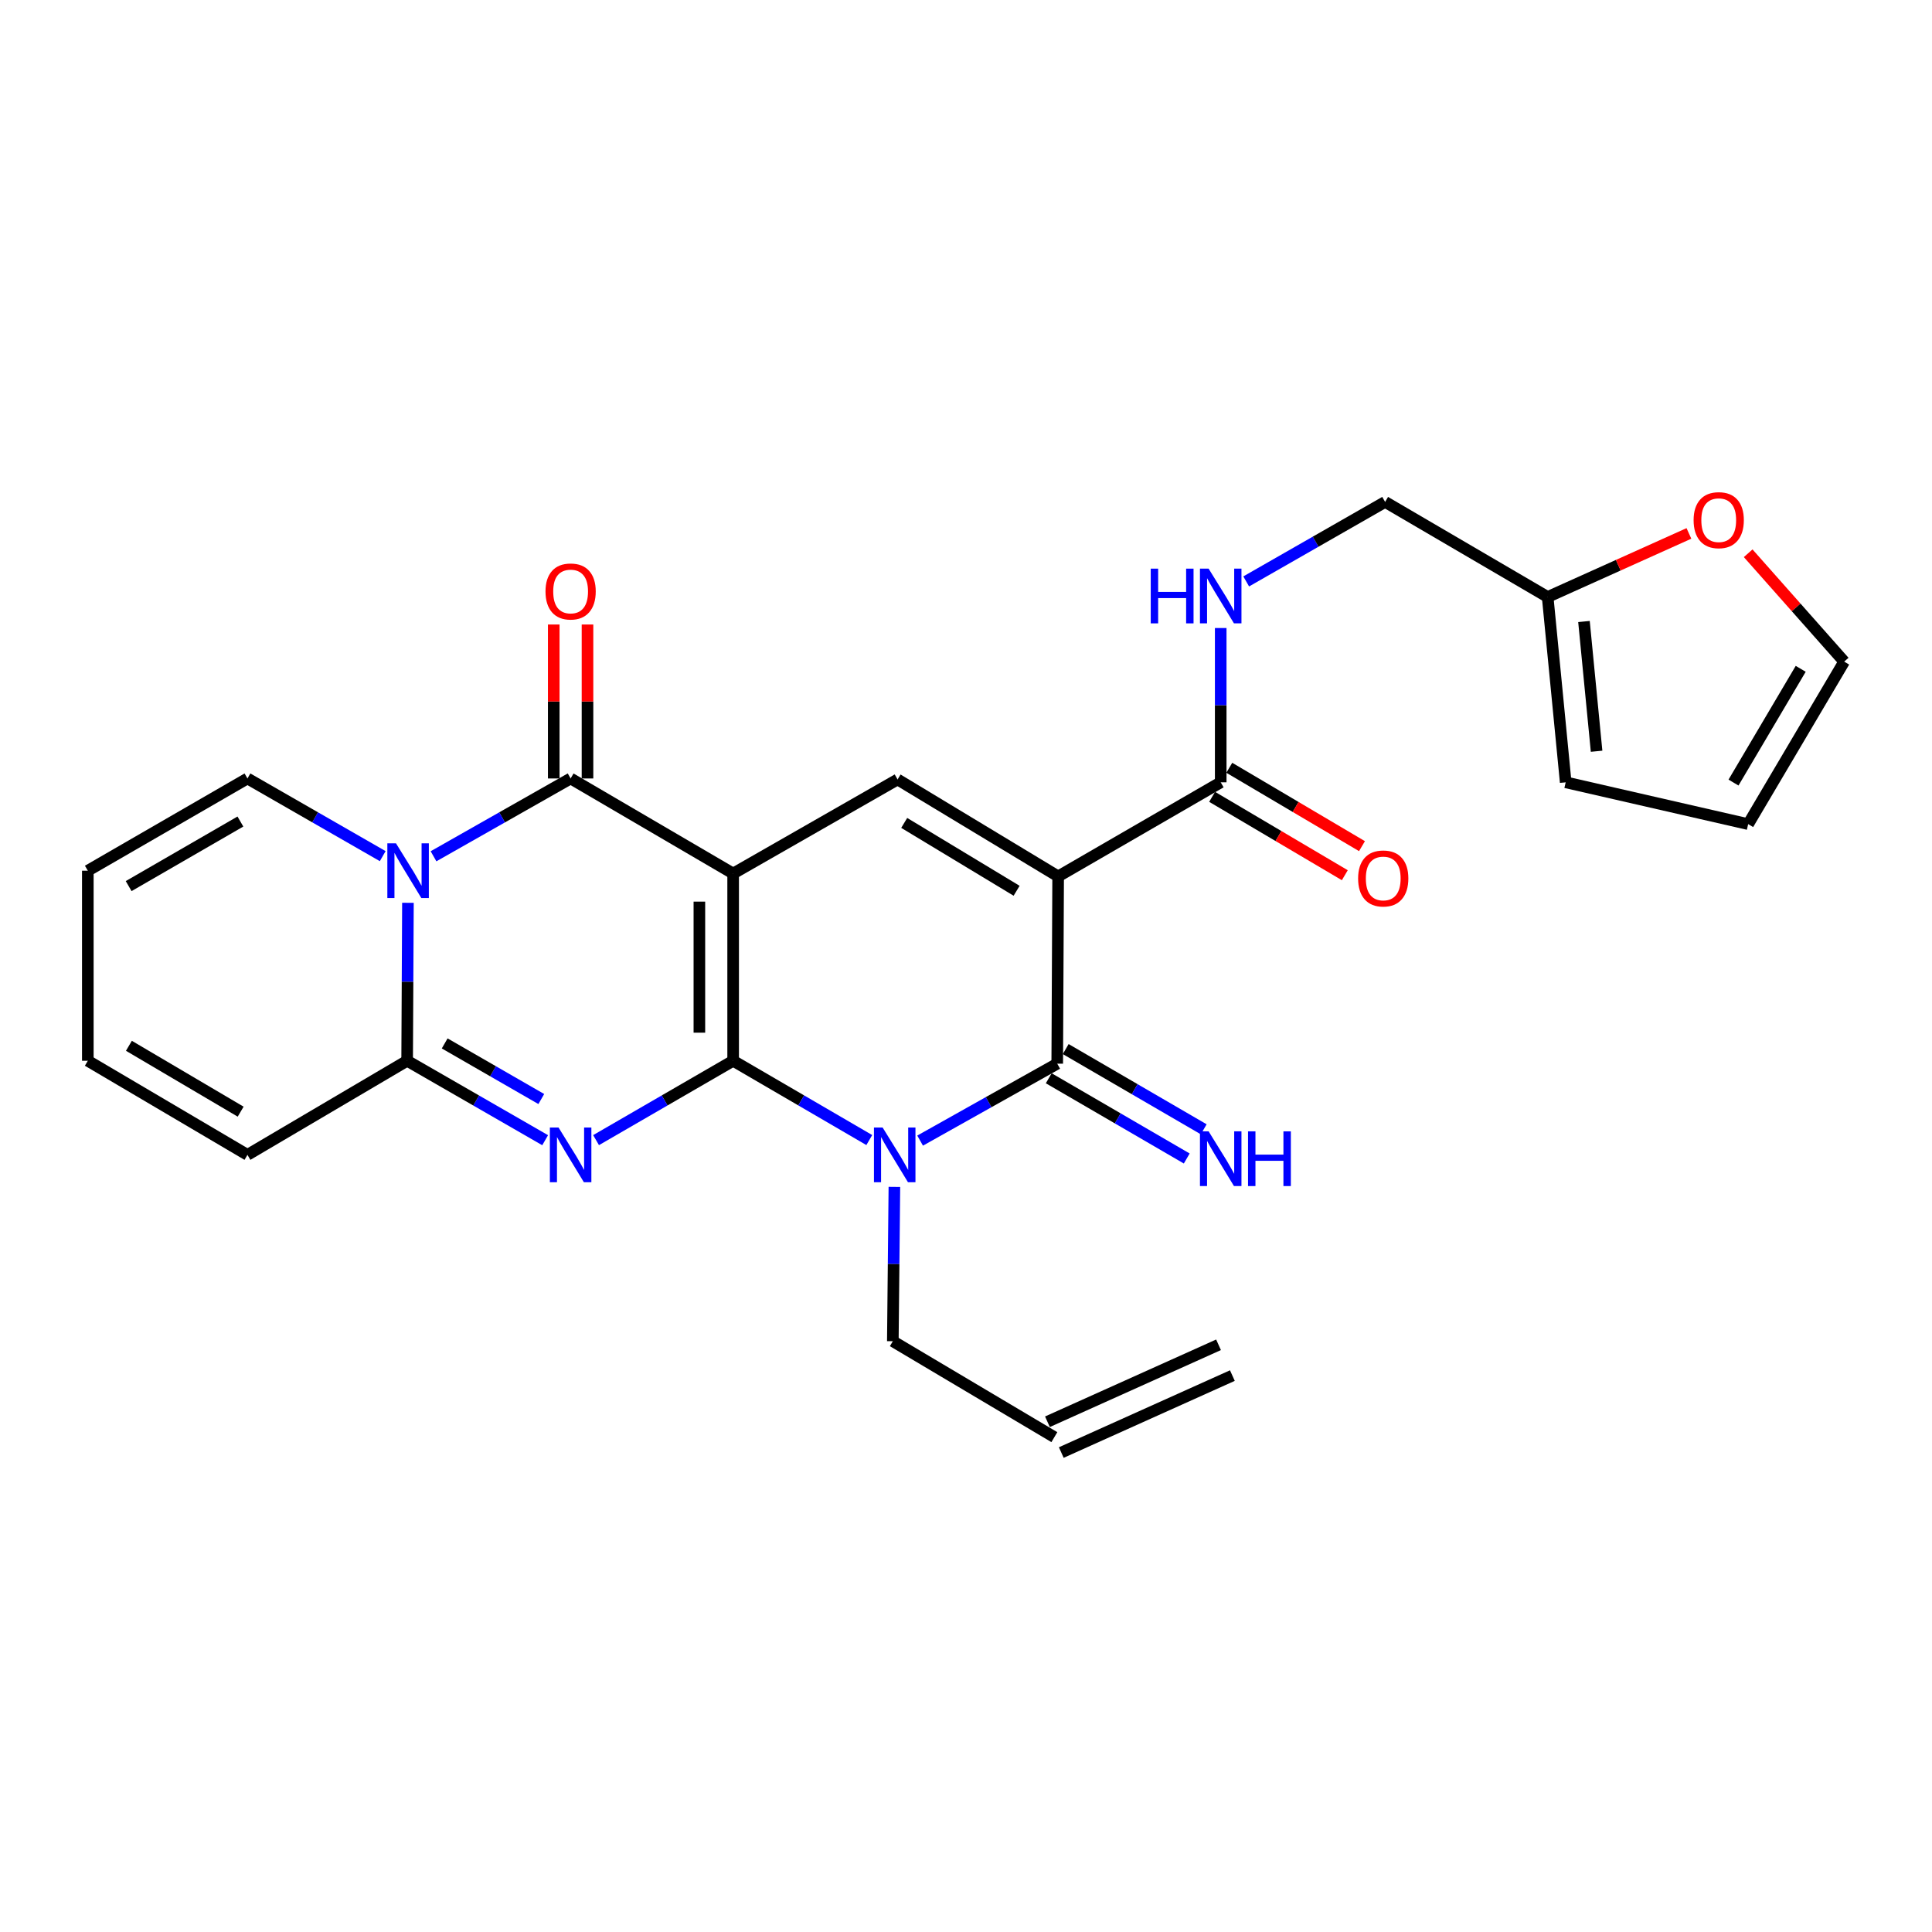 <?xml version='1.0' encoding='iso-8859-1'?>
<svg version='1.1' baseProfile='full'
              xmlns='http://www.w3.org/2000/svg'
                      xmlns:rdkit='http://www.rdkit.org/xml'
                      xmlns:xlink='http://www.w3.org/1999/xlink'
                  xml:space='preserve'
width='1000px' height='1000px' viewBox='0 0 1000 1000'>
<!-- END OF HEADER -->
<rect style='opacity:1.0;fill:#FFFFFF;stroke:none' width='1000' height='1000' x='0' y='0'> </rect>
<path class='bond-0' d='M 379.473,549.05 L 379.473,452.143' style='fill:none;fill-rule:evenodd;stroke:#000000;stroke-width:6px;stroke-linecap:butt;stroke-linejoin:miter;stroke-opacity:1' />
<path class='bond-0' d='M 361.999,534.514 L 361.999,466.679' style='fill:none;fill-rule:evenodd;stroke:#000000;stroke-width:6px;stroke-linecap:butt;stroke-linejoin:miter;stroke-opacity:1' />
<path class='bond-1' d='M 379.473,549.05 L 343.998,569.59' style='fill:none;fill-rule:evenodd;stroke:#000000;stroke-width:6px;stroke-linecap:butt;stroke-linejoin:miter;stroke-opacity:1' />
<path class='bond-1' d='M 343.998,569.59 L 308.522,590.131' style='fill:none;fill-rule:evenodd;stroke:#0000FF;stroke-width:6px;stroke-linecap:butt;stroke-linejoin:miter;stroke-opacity:1' />
<path class='bond-2' d='M 379.473,549.05 L 414.707,569.571' style='fill:none;fill-rule:evenodd;stroke:#000000;stroke-width:6px;stroke-linecap:butt;stroke-linejoin:miter;stroke-opacity:1' />
<path class='bond-2' d='M 414.707,569.571 L 449.94,590.092' style='fill:none;fill-rule:evenodd;stroke:#0000FF;stroke-width:6px;stroke-linecap:butt;stroke-linejoin:miter;stroke-opacity:1' />
<path class='bond-4' d='M 379.473,452.143 L 295.352,402.933' style='fill:none;fill-rule:evenodd;stroke:#000000;stroke-width:6px;stroke-linecap:butt;stroke-linejoin:miter;stroke-opacity:1' />
<path class='bond-8' d='M 379.473,452.143 L 464.585,403.447' style='fill:none;fill-rule:evenodd;stroke:#000000;stroke-width:6px;stroke-linecap:butt;stroke-linejoin:miter;stroke-opacity:1' />
<path class='bond-7' d='M 282.171,590.169 L 246.454,569.61' style='fill:none;fill-rule:evenodd;stroke:#0000FF;stroke-width:6px;stroke-linecap:butt;stroke-linejoin:miter;stroke-opacity:1' />
<path class='bond-7' d='M 246.454,569.61 L 210.736,549.05' style='fill:none;fill-rule:evenodd;stroke:#000000;stroke-width:6px;stroke-linecap:butt;stroke-linejoin:miter;stroke-opacity:1' />
<path class='bond-7' d='M 280.174,568.856 L 255.171,554.465' style='fill:none;fill-rule:evenodd;stroke:#0000FF;stroke-width:6px;stroke-linecap:butt;stroke-linejoin:miter;stroke-opacity:1' />
<path class='bond-7' d='M 255.171,554.465 L 230.169,540.073' style='fill:none;fill-rule:evenodd;stroke:#000000;stroke-width:6px;stroke-linecap:butt;stroke-linejoin:miter;stroke-opacity:1' />
<path class='bond-5' d='M 476.251,590.377 L 511.736,570.466' style='fill:none;fill-rule:evenodd;stroke:#0000FF;stroke-width:6px;stroke-linecap:butt;stroke-linejoin:miter;stroke-opacity:1' />
<path class='bond-5' d='M 511.736,570.466 L 547.22,550.555' style='fill:none;fill-rule:evenodd;stroke:#000000;stroke-width:6px;stroke-linecap:butt;stroke-linejoin:miter;stroke-opacity:1' />
<path class='bond-20' d='M 462.933,614.327 L 462.531,654.267' style='fill:none;fill-rule:evenodd;stroke:#0000FF;stroke-width:6px;stroke-linecap:butt;stroke-linejoin:miter;stroke-opacity:1' />
<path class='bond-20' d='M 462.531,654.267 L 462.128,694.207' style='fill:none;fill-rule:evenodd;stroke:#000000;stroke-width:6px;stroke-linecap:butt;stroke-linejoin:miter;stroke-opacity:1' />
<path class='bond-3' d='M 547.696,453.629 L 547.22,550.555' style='fill:none;fill-rule:evenodd;stroke:#000000;stroke-width:6px;stroke-linecap:butt;stroke-linejoin:miter;stroke-opacity:1' />
<path class='bond-9' d='M 547.696,453.629 L 631.837,404.923' style='fill:none;fill-rule:evenodd;stroke:#000000;stroke-width:6px;stroke-linecap:butt;stroke-linejoin:miter;stroke-opacity:1' />
<path class='bond-27' d='M 547.696,453.629 L 464.585,403.447' style='fill:none;fill-rule:evenodd;stroke:#000000;stroke-width:6px;stroke-linecap:butt;stroke-linejoin:miter;stroke-opacity:1' />
<path class='bond-27' d='M 526.197,461.061 L 468.019,425.934' style='fill:none;fill-rule:evenodd;stroke:#000000;stroke-width:6px;stroke-linecap:butt;stroke-linejoin:miter;stroke-opacity:1' />
<path class='bond-13' d='M 304.089,402.933 L 304.089,363.09' style='fill:none;fill-rule:evenodd;stroke:#000000;stroke-width:6px;stroke-linecap:butt;stroke-linejoin:miter;stroke-opacity:1' />
<path class='bond-13' d='M 304.089,363.09 L 304.089,323.247' style='fill:none;fill-rule:evenodd;stroke:#FF0000;stroke-width:6px;stroke-linecap:butt;stroke-linejoin:miter;stroke-opacity:1' />
<path class='bond-13' d='M 286.615,402.933 L 286.615,363.09' style='fill:none;fill-rule:evenodd;stroke:#000000;stroke-width:6px;stroke-linecap:butt;stroke-linejoin:miter;stroke-opacity:1' />
<path class='bond-13' d='M 286.615,363.09 L 286.615,323.247' style='fill:none;fill-rule:evenodd;stroke:#FF0000;stroke-width:6px;stroke-linecap:butt;stroke-linejoin:miter;stroke-opacity:1' />
<path class='bond-28' d='M 295.352,402.933 L 259.871,423.071' style='fill:none;fill-rule:evenodd;stroke:#000000;stroke-width:6px;stroke-linecap:butt;stroke-linejoin:miter;stroke-opacity:1' />
<path class='bond-28' d='M 259.871,423.071 L 224.389,443.209' style='fill:none;fill-rule:evenodd;stroke:#0000FF;stroke-width:6px;stroke-linecap:butt;stroke-linejoin:miter;stroke-opacity:1' />
<path class='bond-10' d='M 542.829,558.109 L 578.544,578.871' style='fill:none;fill-rule:evenodd;stroke:#000000;stroke-width:6px;stroke-linecap:butt;stroke-linejoin:miter;stroke-opacity:1' />
<path class='bond-10' d='M 578.544,578.871 L 614.259,599.634' style='fill:none;fill-rule:evenodd;stroke:#0000FF;stroke-width:6px;stroke-linecap:butt;stroke-linejoin:miter;stroke-opacity:1' />
<path class='bond-10' d='M 551.612,543.001 L 587.326,563.764' style='fill:none;fill-rule:evenodd;stroke:#000000;stroke-width:6px;stroke-linecap:butt;stroke-linejoin:miter;stroke-opacity:1' />
<path class='bond-10' d='M 587.326,563.764 L 623.041,584.526' style='fill:none;fill-rule:evenodd;stroke:#0000FF;stroke-width:6px;stroke-linecap:butt;stroke-linejoin:miter;stroke-opacity:1' />
<path class='bond-6' d='M 211.147,467.297 L 210.942,508.174' style='fill:none;fill-rule:evenodd;stroke:#0000FF;stroke-width:6px;stroke-linecap:butt;stroke-linejoin:miter;stroke-opacity:1' />
<path class='bond-6' d='M 210.942,508.174 L 210.736,549.05' style='fill:none;fill-rule:evenodd;stroke:#000000;stroke-width:6px;stroke-linecap:butt;stroke-linejoin:miter;stroke-opacity:1' />
<path class='bond-11' d='M 198.094,443.134 L 163.087,423.034' style='fill:none;fill-rule:evenodd;stroke:#0000FF;stroke-width:6px;stroke-linecap:butt;stroke-linejoin:miter;stroke-opacity:1' />
<path class='bond-11' d='M 163.087,423.034 L 128.081,402.933' style='fill:none;fill-rule:evenodd;stroke:#000000;stroke-width:6px;stroke-linecap:butt;stroke-linejoin:miter;stroke-opacity:1' />
<path class='bond-15' d='M 210.736,549.05 L 128.081,597.756' style='fill:none;fill-rule:evenodd;stroke:#000000;stroke-width:6px;stroke-linecap:butt;stroke-linejoin:miter;stroke-opacity:1' />
<path class='bond-12' d='M 631.837,404.923 L 631.837,364.993' style='fill:none;fill-rule:evenodd;stroke:#000000;stroke-width:6px;stroke-linecap:butt;stroke-linejoin:miter;stroke-opacity:1' />
<path class='bond-12' d='M 631.837,364.993 L 631.837,325.063' style='fill:none;fill-rule:evenodd;stroke:#0000FF;stroke-width:6px;stroke-linecap:butt;stroke-linejoin:miter;stroke-opacity:1' />
<path class='bond-17' d='M 627.393,412.446 L 661.733,432.729' style='fill:none;fill-rule:evenodd;stroke:#000000;stroke-width:6px;stroke-linecap:butt;stroke-linejoin:miter;stroke-opacity:1' />
<path class='bond-17' d='M 661.733,432.729 L 696.072,453.011' style='fill:none;fill-rule:evenodd;stroke:#FF0000;stroke-width:6px;stroke-linecap:butt;stroke-linejoin:miter;stroke-opacity:1' />
<path class='bond-17' d='M 636.28,397.4 L 670.62,417.683' style='fill:none;fill-rule:evenodd;stroke:#000000;stroke-width:6px;stroke-linecap:butt;stroke-linejoin:miter;stroke-opacity:1' />
<path class='bond-17' d='M 670.62,417.683 L 704.959,437.965' style='fill:none;fill-rule:evenodd;stroke:#FF0000;stroke-width:6px;stroke-linecap:butt;stroke-linejoin:miter;stroke-opacity:1' />
<path class='bond-29' d='M 128.081,402.933 L 45.455,450.678' style='fill:none;fill-rule:evenodd;stroke:#000000;stroke-width:6px;stroke-linecap:butt;stroke-linejoin:miter;stroke-opacity:1' />
<path class='bond-29' d='M 124.43,425.225 L 66.591,458.646' style='fill:none;fill-rule:evenodd;stroke:#000000;stroke-width:6px;stroke-linecap:butt;stroke-linejoin:miter;stroke-opacity:1' />
<path class='bond-25' d='M 645.028,300.944 L 680.983,280.37' style='fill:none;fill-rule:evenodd;stroke:#0000FF;stroke-width:6px;stroke-linecap:butt;stroke-linejoin:miter;stroke-opacity:1' />
<path class='bond-25' d='M 680.983,280.37 L 716.938,259.796' style='fill:none;fill-rule:evenodd;stroke:#000000;stroke-width:6px;stroke-linecap:butt;stroke-linejoin:miter;stroke-opacity:1' />
<path class='bond-14' d='M 801.069,308.997 L 716.938,259.796' style='fill:none;fill-rule:evenodd;stroke:#000000;stroke-width:6px;stroke-linecap:butt;stroke-linejoin:miter;stroke-opacity:1' />
<path class='bond-16' d='M 801.069,308.997 L 837.625,292.547' style='fill:none;fill-rule:evenodd;stroke:#000000;stroke-width:6px;stroke-linecap:butt;stroke-linejoin:miter;stroke-opacity:1' />
<path class='bond-16' d='M 837.625,292.547 L 874.18,276.097' style='fill:none;fill-rule:evenodd;stroke:#FF0000;stroke-width:6px;stroke-linecap:butt;stroke-linejoin:miter;stroke-opacity:1' />
<path class='bond-18' d='M 801.069,308.997 L 810.399,404.923' style='fill:none;fill-rule:evenodd;stroke:#000000;stroke-width:6px;stroke-linecap:butt;stroke-linejoin:miter;stroke-opacity:1' />
<path class='bond-18' d='M 819.861,321.694 L 826.392,388.842' style='fill:none;fill-rule:evenodd;stroke:#000000;stroke-width:6px;stroke-linecap:butt;stroke-linejoin:miter;stroke-opacity:1' />
<path class='bond-22' d='M 128.081,597.756 L 45.455,549.05' style='fill:none;fill-rule:evenodd;stroke:#000000;stroke-width:6px;stroke-linecap:butt;stroke-linejoin:miter;stroke-opacity:1' />
<path class='bond-22' d='M 124.561,575.396 L 66.722,541.302' style='fill:none;fill-rule:evenodd;stroke:#000000;stroke-width:6px;stroke-linecap:butt;stroke-linejoin:miter;stroke-opacity:1' />
<path class='bond-19' d='M 904.853,286.363 L 929.699,314.407' style='fill:none;fill-rule:evenodd;stroke:#FF0000;stroke-width:6px;stroke-linecap:butt;stroke-linejoin:miter;stroke-opacity:1' />
<path class='bond-19' d='M 929.699,314.407 L 954.545,342.451' style='fill:none;fill-rule:evenodd;stroke:#000000;stroke-width:6px;stroke-linecap:butt;stroke-linejoin:miter;stroke-opacity:1' />
<path class='bond-23' d='M 810.399,404.923 L 904.849,426.562' style='fill:none;fill-rule:evenodd;stroke:#000000;stroke-width:6px;stroke-linecap:butt;stroke-linejoin:miter;stroke-opacity:1' />
<path class='bond-30' d='M 954.545,342.451 L 904.849,426.562' style='fill:none;fill-rule:evenodd;stroke:#000000;stroke-width:6px;stroke-linecap:butt;stroke-linejoin:miter;stroke-opacity:1' />
<path class='bond-30' d='M 932.046,346.179 L 897.259,405.057' style='fill:none;fill-rule:evenodd;stroke:#000000;stroke-width:6px;stroke-linecap:butt;stroke-linejoin:miter;stroke-opacity:1' />
<path class='bond-24' d='M 462.128,694.207 L 545.735,743.864' style='fill:none;fill-rule:evenodd;stroke:#000000;stroke-width:6px;stroke-linecap:butt;stroke-linejoin:miter;stroke-opacity:1' />
<path class='bond-21' d='M 45.455,450.678 L 45.455,549.05' style='fill:none;fill-rule:evenodd;stroke:#000000;stroke-width:6px;stroke-linecap:butt;stroke-linejoin:miter;stroke-opacity:1' />
<path class='bond-26' d='M 549.319,751.832 L 637.877,712' style='fill:none;fill-rule:evenodd;stroke:#000000;stroke-width:6px;stroke-linecap:butt;stroke-linejoin:miter;stroke-opacity:1' />
<path class='bond-26' d='M 542.151,735.895 L 630.709,696.063' style='fill:none;fill-rule:evenodd;stroke:#000000;stroke-width:6px;stroke-linecap:butt;stroke-linejoin:miter;stroke-opacity:1' />
<path  class='atom-2' d='M 289.092 583.596
L 298.372 598.596
Q 299.292 600.076, 300.772 602.756
Q 302.252 605.436, 302.332 605.596
L 302.332 583.596
L 306.092 583.596
L 306.092 611.916
L 302.212 611.916
L 292.252 595.516
Q 291.092 593.596, 289.852 591.396
Q 288.652 589.196, 288.292 588.516
L 288.292 611.916
L 284.612 611.916
L 284.612 583.596
L 289.092 583.596
' fill='#0000FF'/>
<path  class='atom-3' d='M 456.839 583.596
L 466.119 598.596
Q 467.039 600.076, 468.519 602.756
Q 469.999 605.436, 470.079 605.596
L 470.079 583.596
L 473.839 583.596
L 473.839 611.916
L 469.959 611.916
L 459.999 595.516
Q 458.839 593.596, 457.599 591.396
Q 456.399 589.196, 456.039 588.516
L 456.039 611.916
L 452.359 611.916
L 452.359 583.596
L 456.839 583.596
' fill='#0000FF'/>
<path  class='atom-7' d='M 204.971 436.518
L 214.251 451.518
Q 215.171 452.998, 216.651 455.678
Q 218.131 458.358, 218.211 458.518
L 218.211 436.518
L 221.971 436.518
L 221.971 464.838
L 218.091 464.838
L 208.131 448.438
Q 206.971 446.518, 205.731 444.318
Q 204.531 442.118, 204.171 441.438
L 204.171 464.838
L 200.491 464.838
L 200.491 436.518
L 204.971 436.518
' fill='#0000FF'/>
<path  class='atom-11' d='M 625.577 585.586
L 634.857 600.586
Q 635.777 602.066, 637.257 604.746
Q 638.737 607.426, 638.817 607.586
L 638.817 585.586
L 642.577 585.586
L 642.577 613.906
L 638.697 613.906
L 628.737 597.506
Q 627.577 595.586, 626.337 593.386
Q 625.137 591.186, 624.777 590.506
L 624.777 613.906
L 621.097 613.906
L 621.097 585.586
L 625.577 585.586
' fill='#0000FF'/>
<path  class='atom-11' d='M 645.977 585.586
L 649.817 585.586
L 649.817 597.626
L 664.297 597.626
L 664.297 585.586
L 668.137 585.586
L 668.137 613.906
L 664.297 613.906
L 664.297 600.826
L 649.817 600.826
L 649.817 613.906
L 645.977 613.906
L 645.977 585.586
' fill='#0000FF'/>
<path  class='atom-13' d='M 595.617 294.332
L 599.457 294.332
L 599.457 306.372
L 613.937 306.372
L 613.937 294.332
L 617.777 294.332
L 617.777 322.652
L 613.937 322.652
L 613.937 309.572
L 599.457 309.572
L 599.457 322.652
L 595.617 322.652
L 595.617 294.332
' fill='#0000FF'/>
<path  class='atom-13' d='M 625.577 294.332
L 634.857 309.332
Q 635.777 310.812, 637.257 313.492
Q 638.737 316.172, 638.817 316.332
L 638.817 294.332
L 642.577 294.332
L 642.577 322.652
L 638.697 322.652
L 628.737 306.252
Q 627.577 304.332, 626.337 302.132
Q 625.137 299.932, 624.777 299.252
L 624.777 322.652
L 621.097 322.652
L 621.097 294.332
L 625.577 294.332
' fill='#0000FF'/>
<path  class='atom-14' d='M 282.352 306.145
Q 282.352 299.345, 285.712 295.545
Q 289.072 291.745, 295.352 291.745
Q 301.632 291.745, 304.992 295.545
Q 308.352 299.345, 308.352 306.145
Q 308.352 313.025, 304.952 316.945
Q 301.552 320.825, 295.352 320.825
Q 289.112 320.825, 285.712 316.945
Q 282.352 313.065, 282.352 306.145
M 295.352 317.625
Q 299.672 317.625, 301.992 314.745
Q 304.352 311.825, 304.352 306.145
Q 304.352 300.585, 301.992 297.785
Q 299.672 294.945, 295.352 294.945
Q 291.032 294.945, 288.672 297.745
Q 286.352 300.545, 286.352 306.145
Q 286.352 311.865, 288.672 314.745
Q 291.032 317.625, 295.352 317.625
' fill='#FF0000'/>
<path  class='atom-17' d='M 876.608 269.234
Q 876.608 262.434, 879.968 258.634
Q 883.328 254.834, 889.608 254.834
Q 895.888 254.834, 899.248 258.634
Q 902.608 262.434, 902.608 269.234
Q 902.608 276.114, 899.208 280.034
Q 895.808 283.914, 889.608 283.914
Q 883.368 283.914, 879.968 280.034
Q 876.608 276.154, 876.608 269.234
M 889.608 280.714
Q 893.928 280.714, 896.248 277.834
Q 898.608 274.914, 898.608 269.234
Q 898.608 263.674, 896.248 260.874
Q 893.928 258.034, 889.608 258.034
Q 885.288 258.034, 882.928 260.834
Q 880.608 263.634, 880.608 269.234
Q 880.608 274.954, 882.928 277.834
Q 885.288 280.714, 889.608 280.714
' fill='#FF0000'/>
<path  class='atom-18' d='M 702.958 454.689
Q 702.958 447.889, 706.318 444.089
Q 709.678 440.289, 715.958 440.289
Q 722.238 440.289, 725.598 444.089
Q 728.958 447.889, 728.958 454.689
Q 728.958 461.569, 725.558 465.489
Q 722.158 469.369, 715.958 469.369
Q 709.718 469.369, 706.318 465.489
Q 702.958 461.609, 702.958 454.689
M 715.958 466.169
Q 720.278 466.169, 722.598 463.289
Q 724.958 460.369, 724.958 454.689
Q 724.958 449.129, 722.598 446.329
Q 720.278 443.489, 715.958 443.489
Q 711.638 443.489, 709.278 446.289
Q 706.958 449.089, 706.958 454.689
Q 706.958 460.409, 709.278 463.289
Q 711.638 466.169, 715.958 466.169
' fill='#FF0000'/>
</svg>
